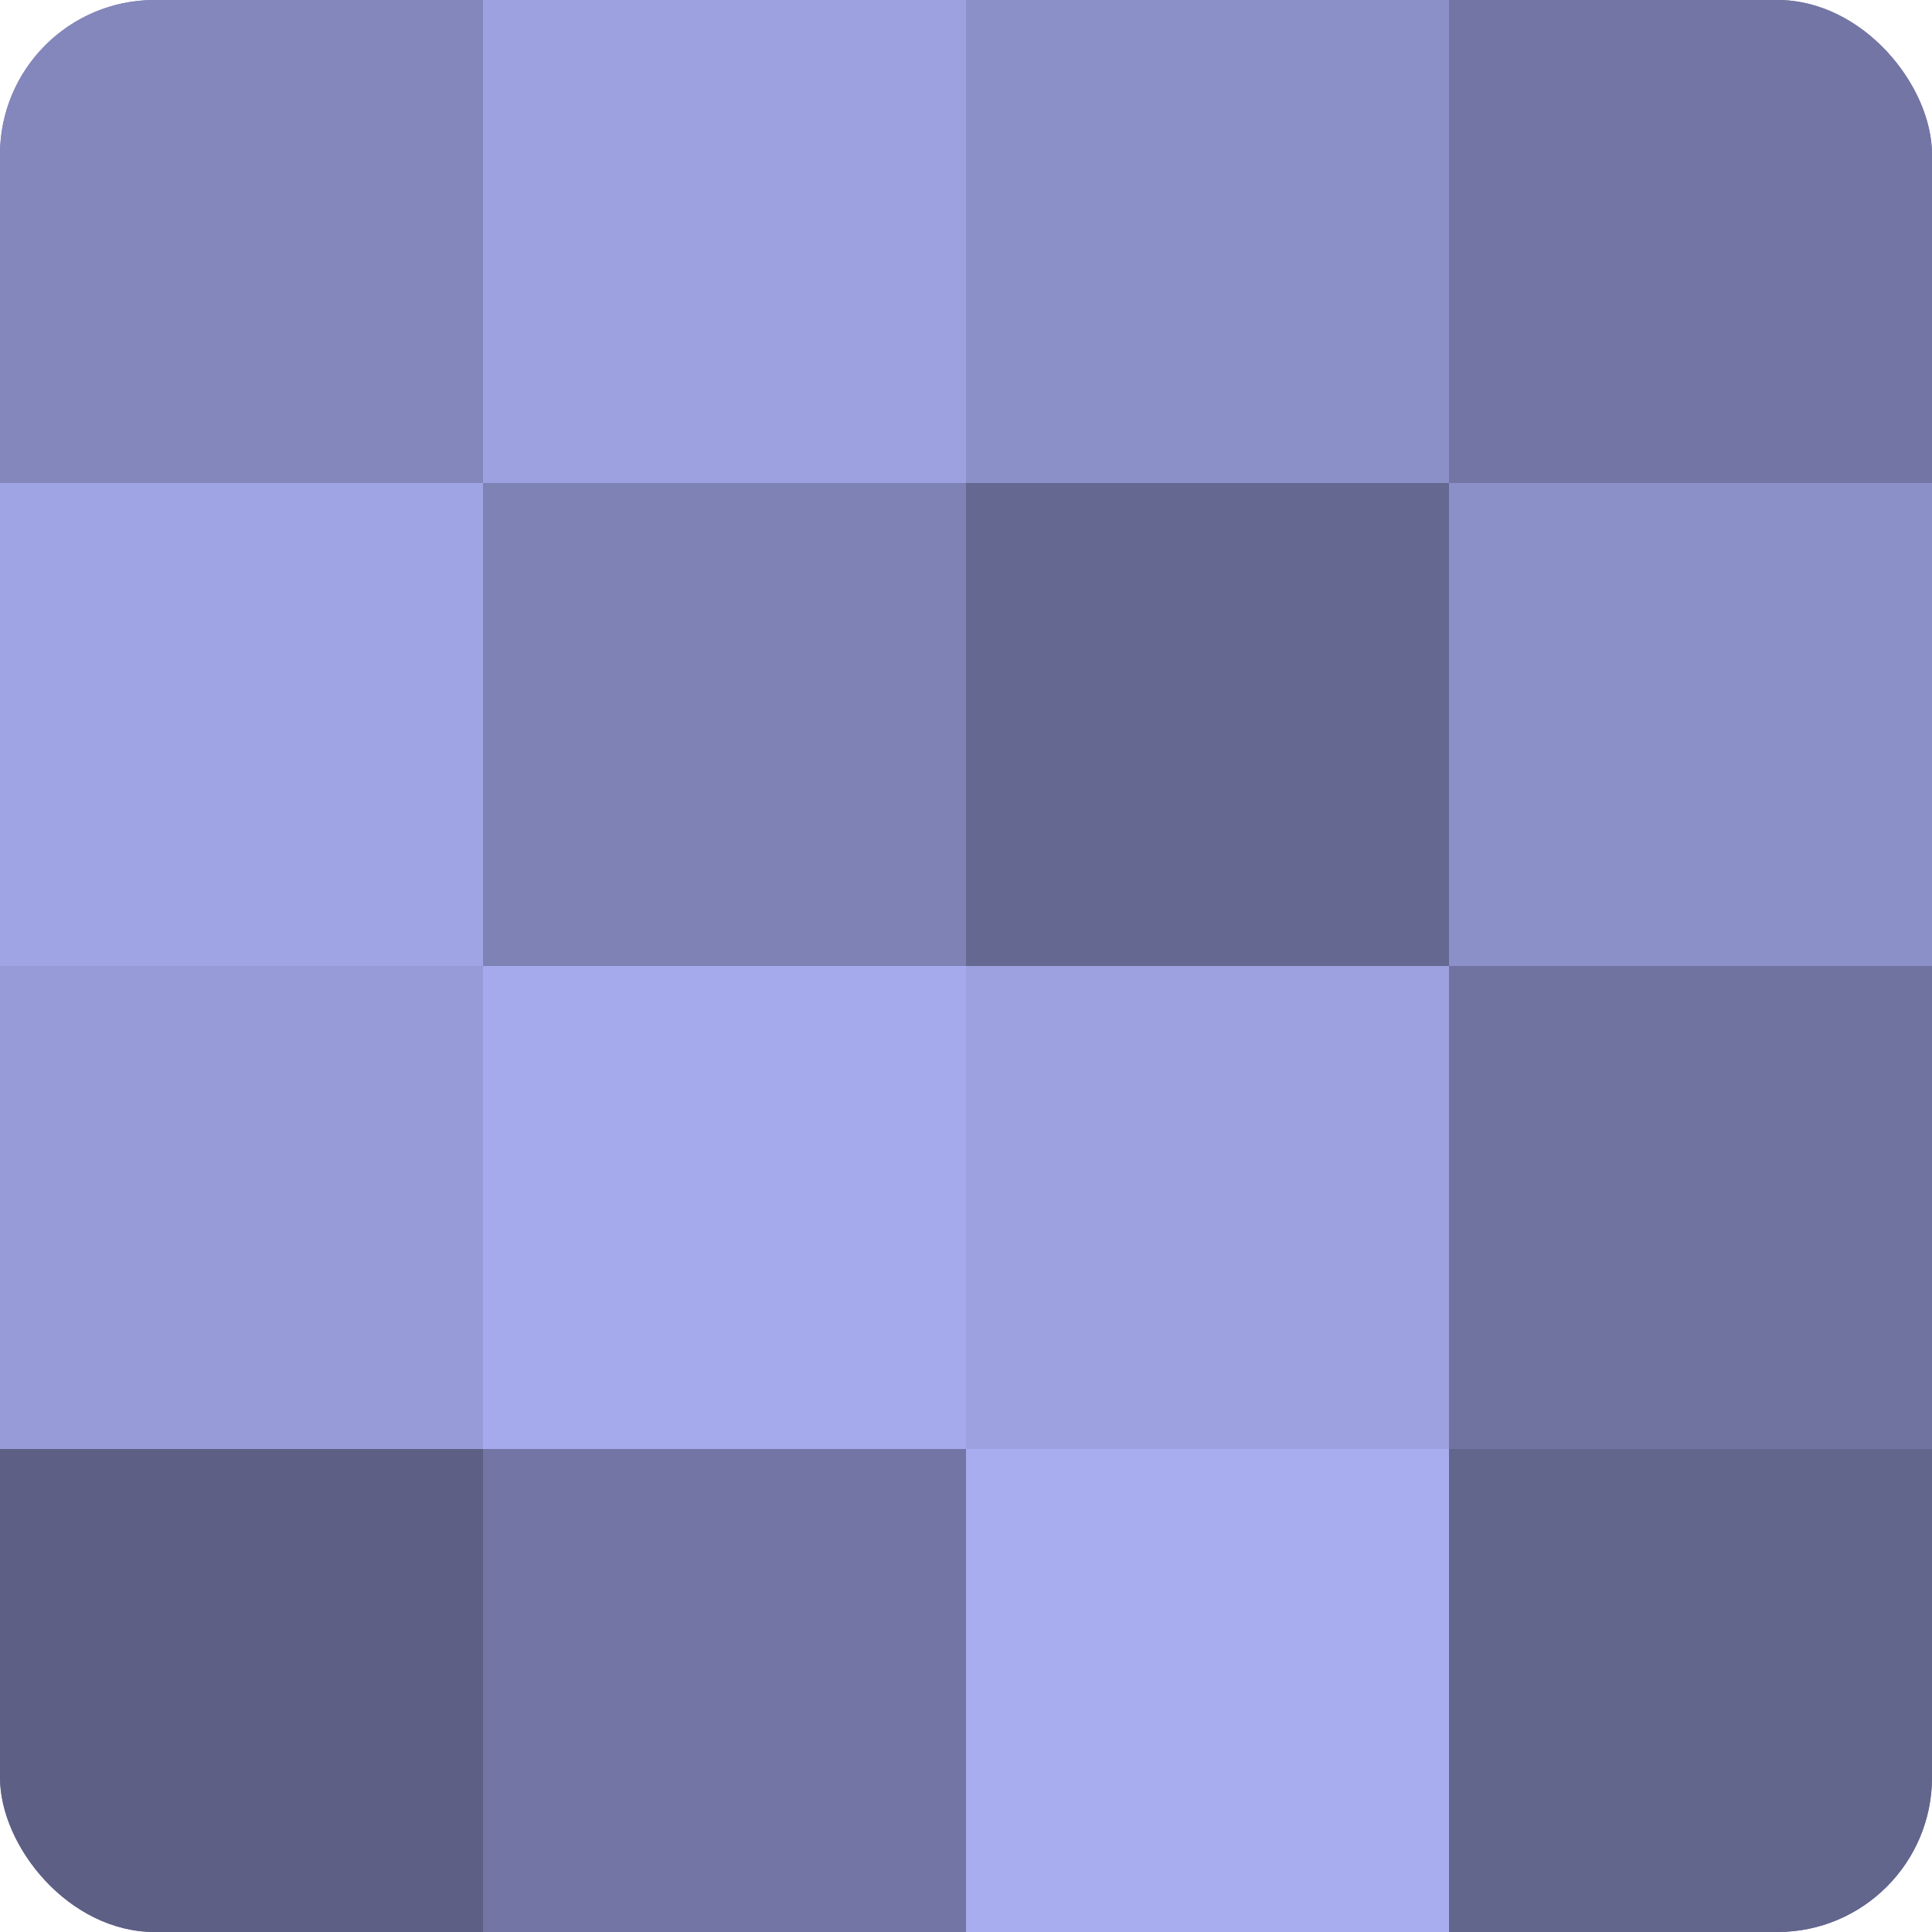 <?xml version="1.0" encoding="UTF-8"?>
<svg xmlns="http://www.w3.org/2000/svg" width="60" height="60" viewBox="0 0 100 100" preserveAspectRatio="xMidYMid meet"><defs><clipPath id="c" width="100" height="100"><rect width="100" height="100" rx="8" ry="8"/></clipPath></defs><g clip-path="url(#c)"><rect width="100" height="100" fill="#7073a0"/><rect width="25" height="25" fill="#8487bc"/><rect y="25" width="25" height="25" fill="#9fa4e4"/><rect y="50" width="25" height="25" fill="#979bd8"/><rect y="75" width="25" height="25" fill="#5d5f84"/><rect x="25" width="25" height="25" fill="#9da1e0"/><rect x="25" y="25" width="25" height="25" fill="#7e82b4"/><rect x="25" y="50" width="25" height="25" fill="#a5aaec"/><rect x="25" y="75" width="25" height="25" fill="#7376a4"/><rect x="50" width="25" height="25" fill="#8c90c8"/><rect x="50" y="25" width="25" height="25" fill="#656890"/><rect x="50" y="50" width="25" height="25" fill="#9da1e0"/><rect x="50" y="75" width="25" height="25" fill="#a8adf0"/><rect x="75" width="25" height="25" fill="#7376a4"/><rect x="75" y="25" width="25" height="25" fill="#8c90c8"/><rect x="75" y="50" width="25" height="25" fill="#7073a0"/><rect x="75" y="75" width="25" height="25" fill="#62658c"/></g></svg>
